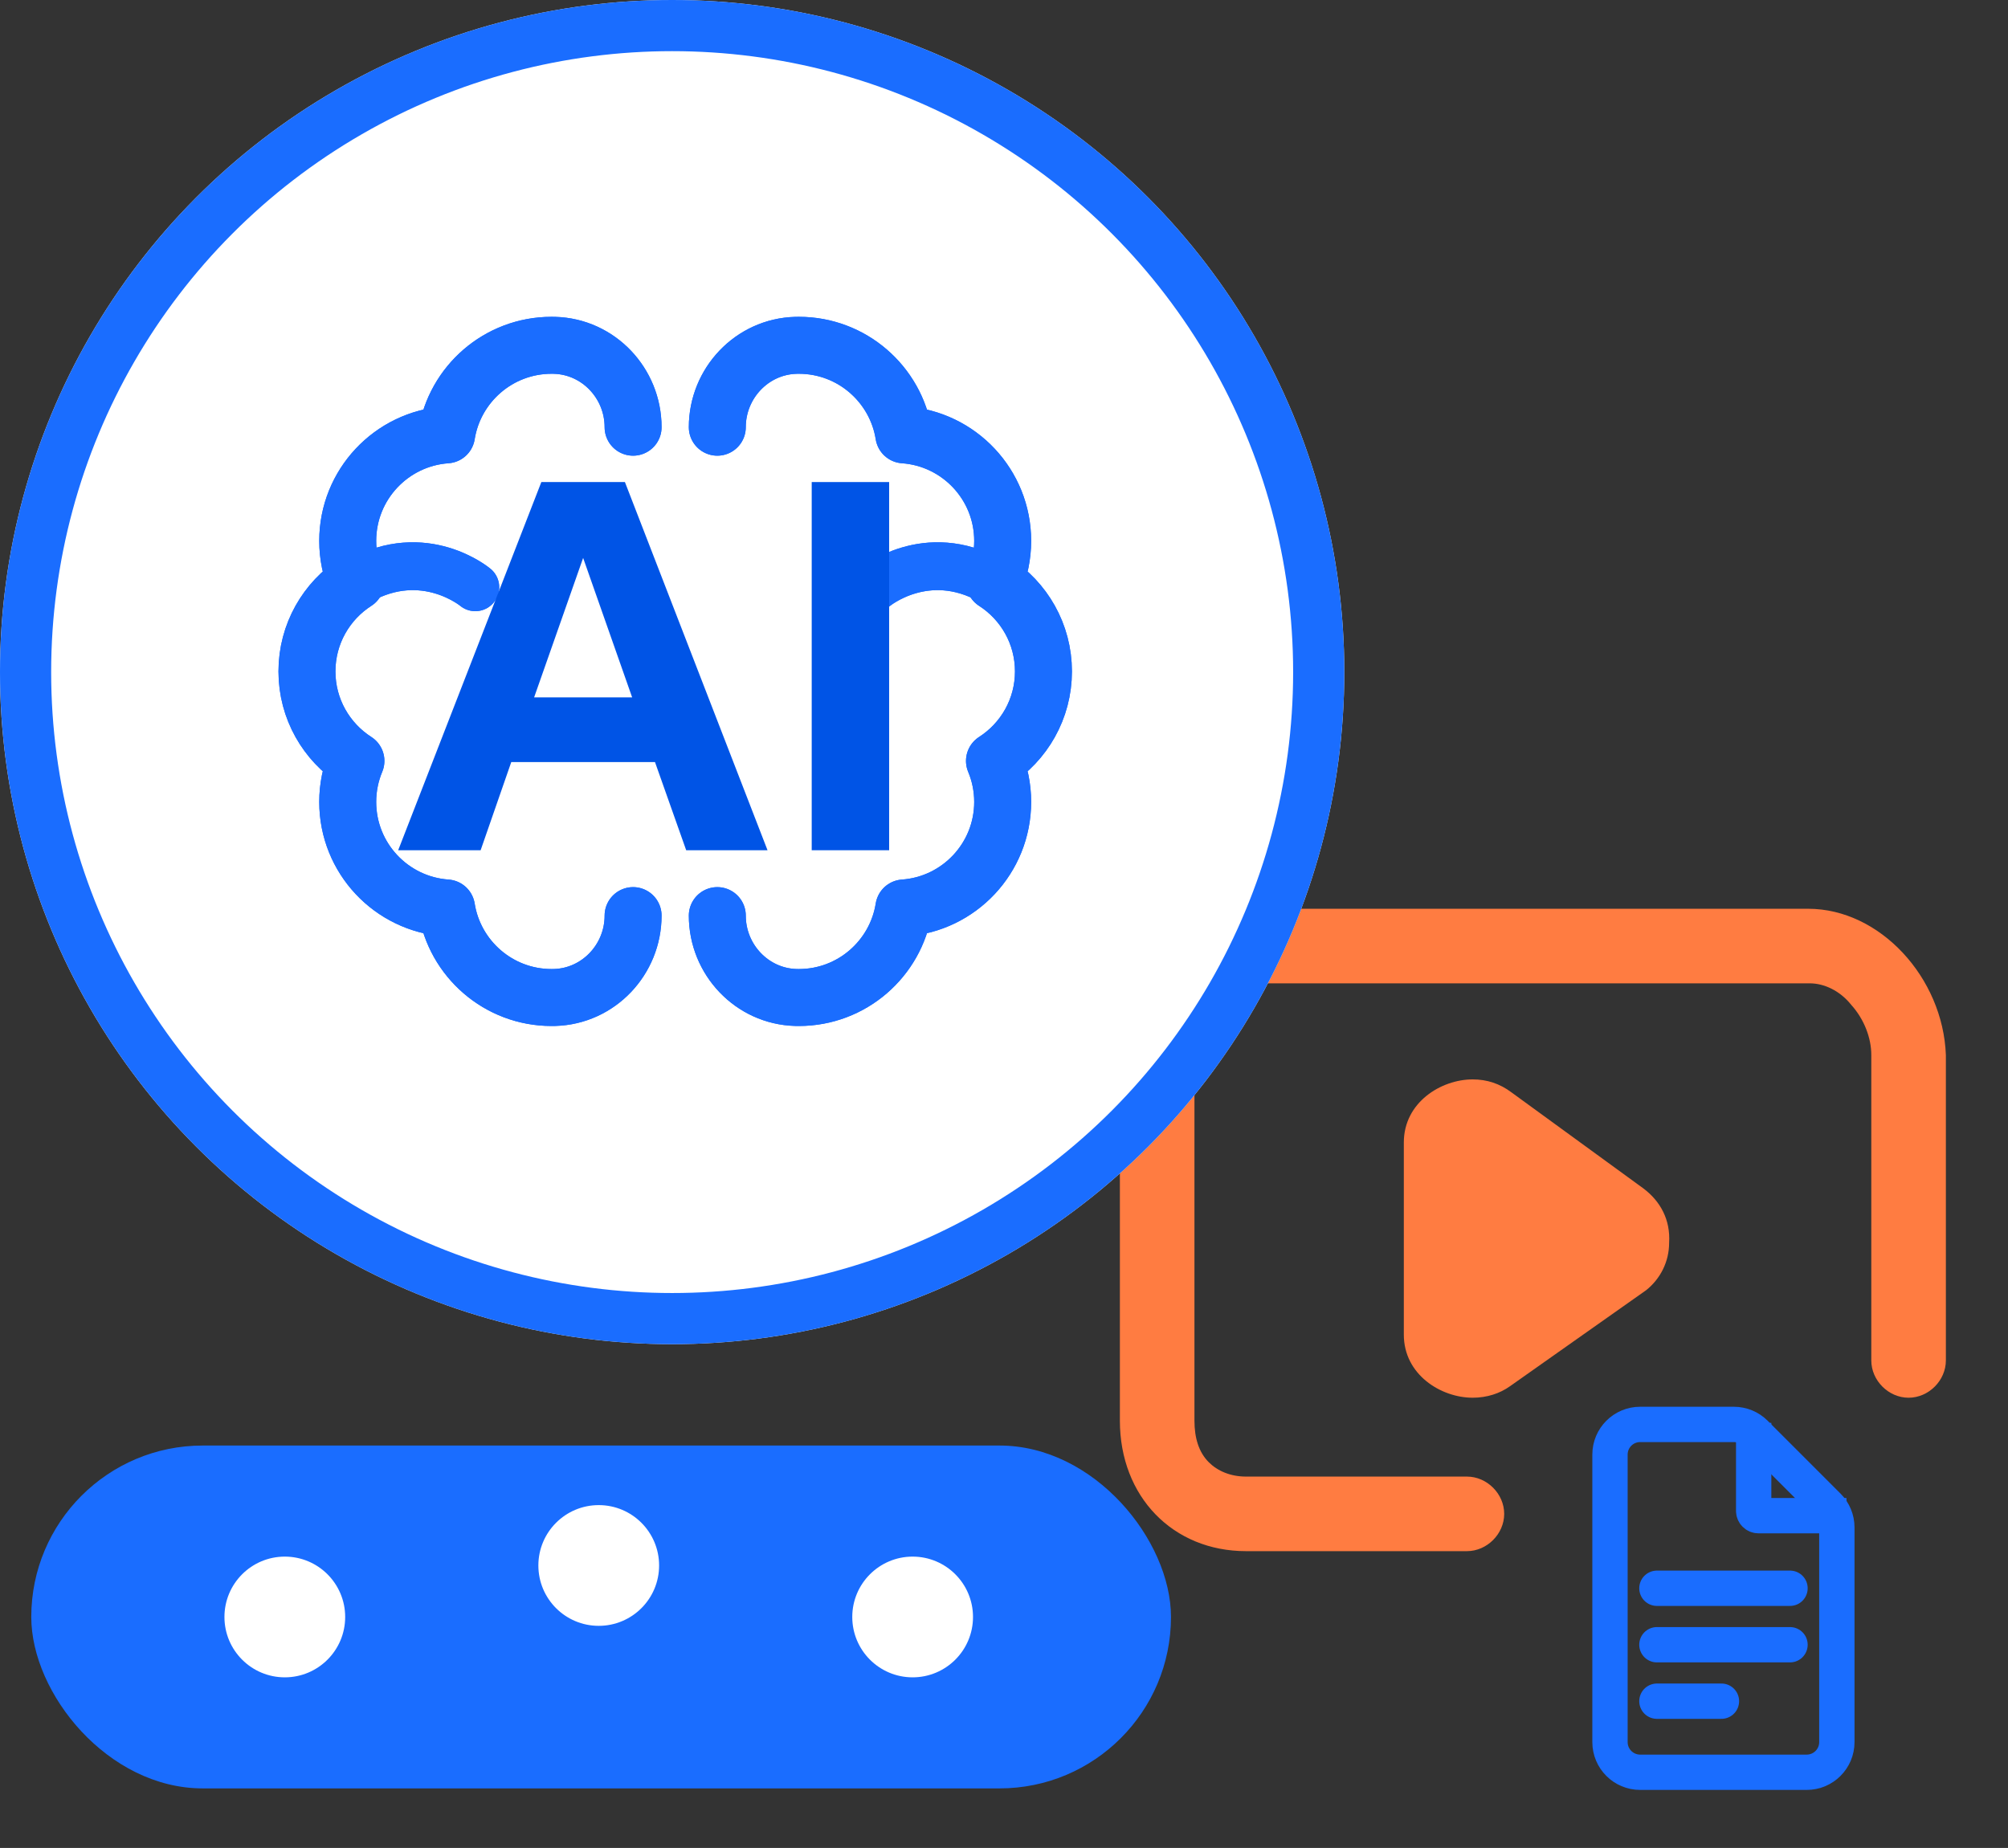 <svg xmlns="http://www.w3.org/2000/svg" width="314" height="289" viewBox="0 0 314 289" fill="none"><rect x="0" y="0" width="314" height="289" fill="#333333" stroke="none"/><path d="M282.757 142.121H194.854C189.248 142.121 184.091 144.812 180.279 149.521C176.915 153.782 175.121 159.388 175.121 164.994V222.176C175.121 234.06 183.418 242.582 194.854 242.582H229.388C232.527 242.582 235.218 239.891 235.218 236.751C235.218 233.612 232.527 230.921 229.388 230.921H194.854C192.388 230.921 190.37 230.024 189.024 228.679C187.454 227.109 186.782 224.867 186.782 222.176V164.994C186.782 162.303 187.679 159.388 189.248 157.145C190.818 154.903 192.836 153.782 195.079 153.782H282.982C285.224 153.782 287.691 154.903 289.485 157.145C291.503 159.388 292.624 162.303 292.624 164.994V212.757C292.624 215.897 295.315 218.588 298.454 218.588C301.594 218.588 304.285 215.897 304.285 212.757V164.994C303.836 152.885 293.97 142.121 282.757 142.121Z" fill="#FF7C41"></path><path d="M256.972 185.848L236.342 170.824C234.548 169.478 232.53 168.806 230.287 168.806C225.354 168.806 219.523 172.394 219.523 178.672V208.721C219.523 215 225.354 218.587 230.287 218.587C232.53 218.587 234.548 217.915 236.117 216.794L257.42 201.769C259.663 199.975 261.008 197.284 261.008 194.369C261.233 190.781 259.663 187.866 256.972 185.848Z" fill="#FF7C41"></path><path d="M251.762 227.478C251.762 224.873 253.873 222.762 256.478 222.762H271.133C272.384 222.762 273.584 223.259 274.468 224.143L280.163 229.837L285.857 235.532C286.741 236.416 287.238 237.616 287.238 238.867V272.445C287.238 275.05 285.127 277.161 282.522 277.161H256.478C253.873 277.161 251.762 275.05 251.762 272.445V227.478Z" stroke="#1A6DFF" stroke-width="5.523"></path><path d="M274.23 222.523V236.283C274.23 236.696 274.565 237.031 274.978 237.031H288.738" stroke="#1A6DFF" stroke-width="5.523"></path><path d="M259.098 248.386H279.913" stroke="#1A6DFF" stroke-width="5.523" stroke-linecap="round"></path><path d="M259.098 257.217H279.913" stroke="#1A6DFF" stroke-width="5.523" stroke-linecap="round"></path><path d="M259.098 266.046H269.19" stroke="#1A6DFF" stroke-width="5.523" stroke-linecap="round"></path><rect x="4.891" y="226.066" width="178.22" height="53.617" rx="26.808" fill="#1A6DFF"></rect><circle cx="44.537" cy="252.876" r="9.44" fill="white"></circle><circle cx="93.627" cy="244.822" r="9.44" fill="white"></circle><circle cx="142.713" cy="252.876" r="9.44" fill="white"></circle><circle cx="105.107" cy="105.107" r="105.107" fill="url(#paint0_linear_333_9933)"></circle><path d="M67.237 57.666C67.237 52.071 71.773 47.535 77.368 47.535H108.85C111.537 47.535 114.114 48.602 116.014 50.502L128.246 62.735L140.478 74.967C142.378 76.867 143.446 79.444 143.446 82.13V154.262C143.446 159.857 138.91 164.393 133.315 164.393H77.368C71.773 164.393 67.237 159.857 67.237 154.262V57.666Z" stroke="#1A6DFF" stroke-width="11.865"></path><path d="M115.504 47.022V76.58C115.504 77.467 116.223 78.186 117.11 78.186H146.668" stroke="#1A6DFF" stroke-width="11.865"></path><path d="M82.992 102.58H127.706" stroke="#1A6DFF" stroke-width="11.865" stroke-linecap="round"></path><path d="M82.992 121.549H127.706" stroke="#1A6DFF" stroke-width="11.865" stroke-linecap="round"></path><path d="M82.992 140.516H104.672" stroke="#1A6DFF" stroke-width="11.865" stroke-linecap="round"></path><circle cx="105.107" cy="105.107" r="101.107" fill="white" stroke="#1A6DFF" stroke-width="8"></circle><path d="M56.227 90.823C66.346 85.168 74.323 91.839 74.323 91.839" stroke="#1A6DFF" stroke-width="7.485" stroke-miterlimit="10" stroke-linecap="round" stroke-linejoin="round"></path><path d="M99 66.81C99 59.944 93.592 54.201 86.728 54.007C86.57 54.002 86.41 54 86.25 54C77.959 54 71.088 60.068 69.828 68.004C61.194 68.609 54.375 75.8 54.375 84.588C54.375 86.862 54.833 89.028 55.658 91.001C51.053 93.958 48 99.121 48 105C48 110.879 51.053 116.042 55.658 118.999C54.833 120.973 54.375 123.139 54.375 125.412C54.375 134.2 61.194 141.391 69.828 141.996C71.088 149.932 77.959 156 86.25 156C86.41 156 86.57 155.998 86.728 155.993C93.592 155.799 99 150.056 99 143.19" stroke="#1A6DFF" stroke-width="8.908" stroke-miterlimit="10" stroke-linecap="round" stroke-linejoin="round"></path><path d="M154.934 90.823C144.814 85.168 136.837 91.839 136.837 91.839" stroke="#1A6DFF" stroke-width="7.485" stroke-miterlimit="10" stroke-linecap="round" stroke-linejoin="round"></path><path d="M112.168 66.81C112.168 59.944 117.576 54.201 124.44 54.007C124.598 54.002 124.758 54 124.918 54C133.209 54 140.08 60.068 141.34 68.004C149.974 68.609 156.793 75.8 156.793 84.588C156.793 86.862 156.335 89.028 155.51 91.001C160.115 93.958 163.168 99.121 163.168 105C163.168 110.879 160.115 116.042 155.51 118.999C156.335 120.973 156.793 123.139 156.793 125.412C156.793 134.2 149.974 141.391 141.34 141.996C140.08 149.932 133.209 156 124.918 156C124.758 156 124.598 155.998 124.44 155.993C117.576 155.799 112.168 150.056 112.168 143.19" stroke="#1A6DFF" stroke-width="8.908" stroke-miterlimit="10" stroke-linecap="round" stroke-linejoin="round"></path><path d="M56.227 90.823C66.346 85.168 74.323 91.839 74.323 91.839" stroke="#1A6DFF" stroke-width="7.485" stroke-miterlimit="10" stroke-linecap="round" stroke-linejoin="round"></path><path d="M99 66.81C99 59.944 93.592 54.201 86.728 54.007C86.57 54.002 86.41 54 86.25 54C77.959 54 71.088 60.068 69.828 68.004C61.194 68.609 54.375 75.8 54.375 84.588C54.375 86.862 54.833 89.028 55.658 91.001C51.053 93.958 48 99.121 48 105C48 110.879 51.053 116.042 55.658 118.999C54.833 120.973 54.375 123.139 54.375 125.412C54.375 134.2 61.194 141.391 69.828 141.996C71.088 149.932 77.959 156 86.25 156C86.41 156 86.57 155.998 86.728 155.993C93.592 155.799 99 150.056 99 143.19" stroke="#1A6DFF" stroke-width="8.908" stroke-miterlimit="10" stroke-linecap="round" stroke-linejoin="round"></path><path d="M154.934 90.823C144.814 85.168 136.837 91.839 136.837 91.839" stroke="#1A6DFF" stroke-width="7.485" stroke-miterlimit="10" stroke-linecap="round" stroke-linejoin="round"></path><path d="M112.168 66.81C112.168 59.944 117.576 54.201 124.44 54.007C124.598 54.002 124.758 54 124.918 54C133.209 54 140.08 60.068 141.34 68.004C149.974 68.609 156.793 75.8 156.793 84.588C156.793 86.862 156.335 89.028 155.51 91.001C160.115 93.958 163.168 99.121 163.168 105C163.168 110.879 160.115 116.042 155.51 118.999C156.335 120.973 156.793 123.139 156.793 125.412C156.793 134.2 149.974 141.391 141.34 141.996C140.08 149.932 133.209 156 124.918 156C124.758 156 124.598 155.998 124.44 155.993C117.576 155.799 112.168 150.056 112.168 143.19" stroke="#1A6DFF" stroke-width="8.908" stroke-miterlimit="10" stroke-linecap="round" stroke-linejoin="round"></path><path d="M120.021 132.967H107.303L102.424 119.178H79.949L75.158 132.967H62.266L84.653 75.387H97.72L120.021 132.967ZM91.187 87.254L83.521 109.066H98.853L91.187 87.254Z" fill="#0054E6"></path><path d="M139.04 132.967H126.931V75.387H139.04V132.967Z" fill="#0054E6"></path><defs><linearGradient id="paint0_linear_333_9933" x1="31.532" y1="165.648" x2="210.213" y2="-5.32511e-06" gradientUnits="userSpaceOnUse"><stop stop-color="#F5F1F2"></stop><stop offset="1" stop-color="#E9EEF9"></stop></linearGradient></defs></svg>